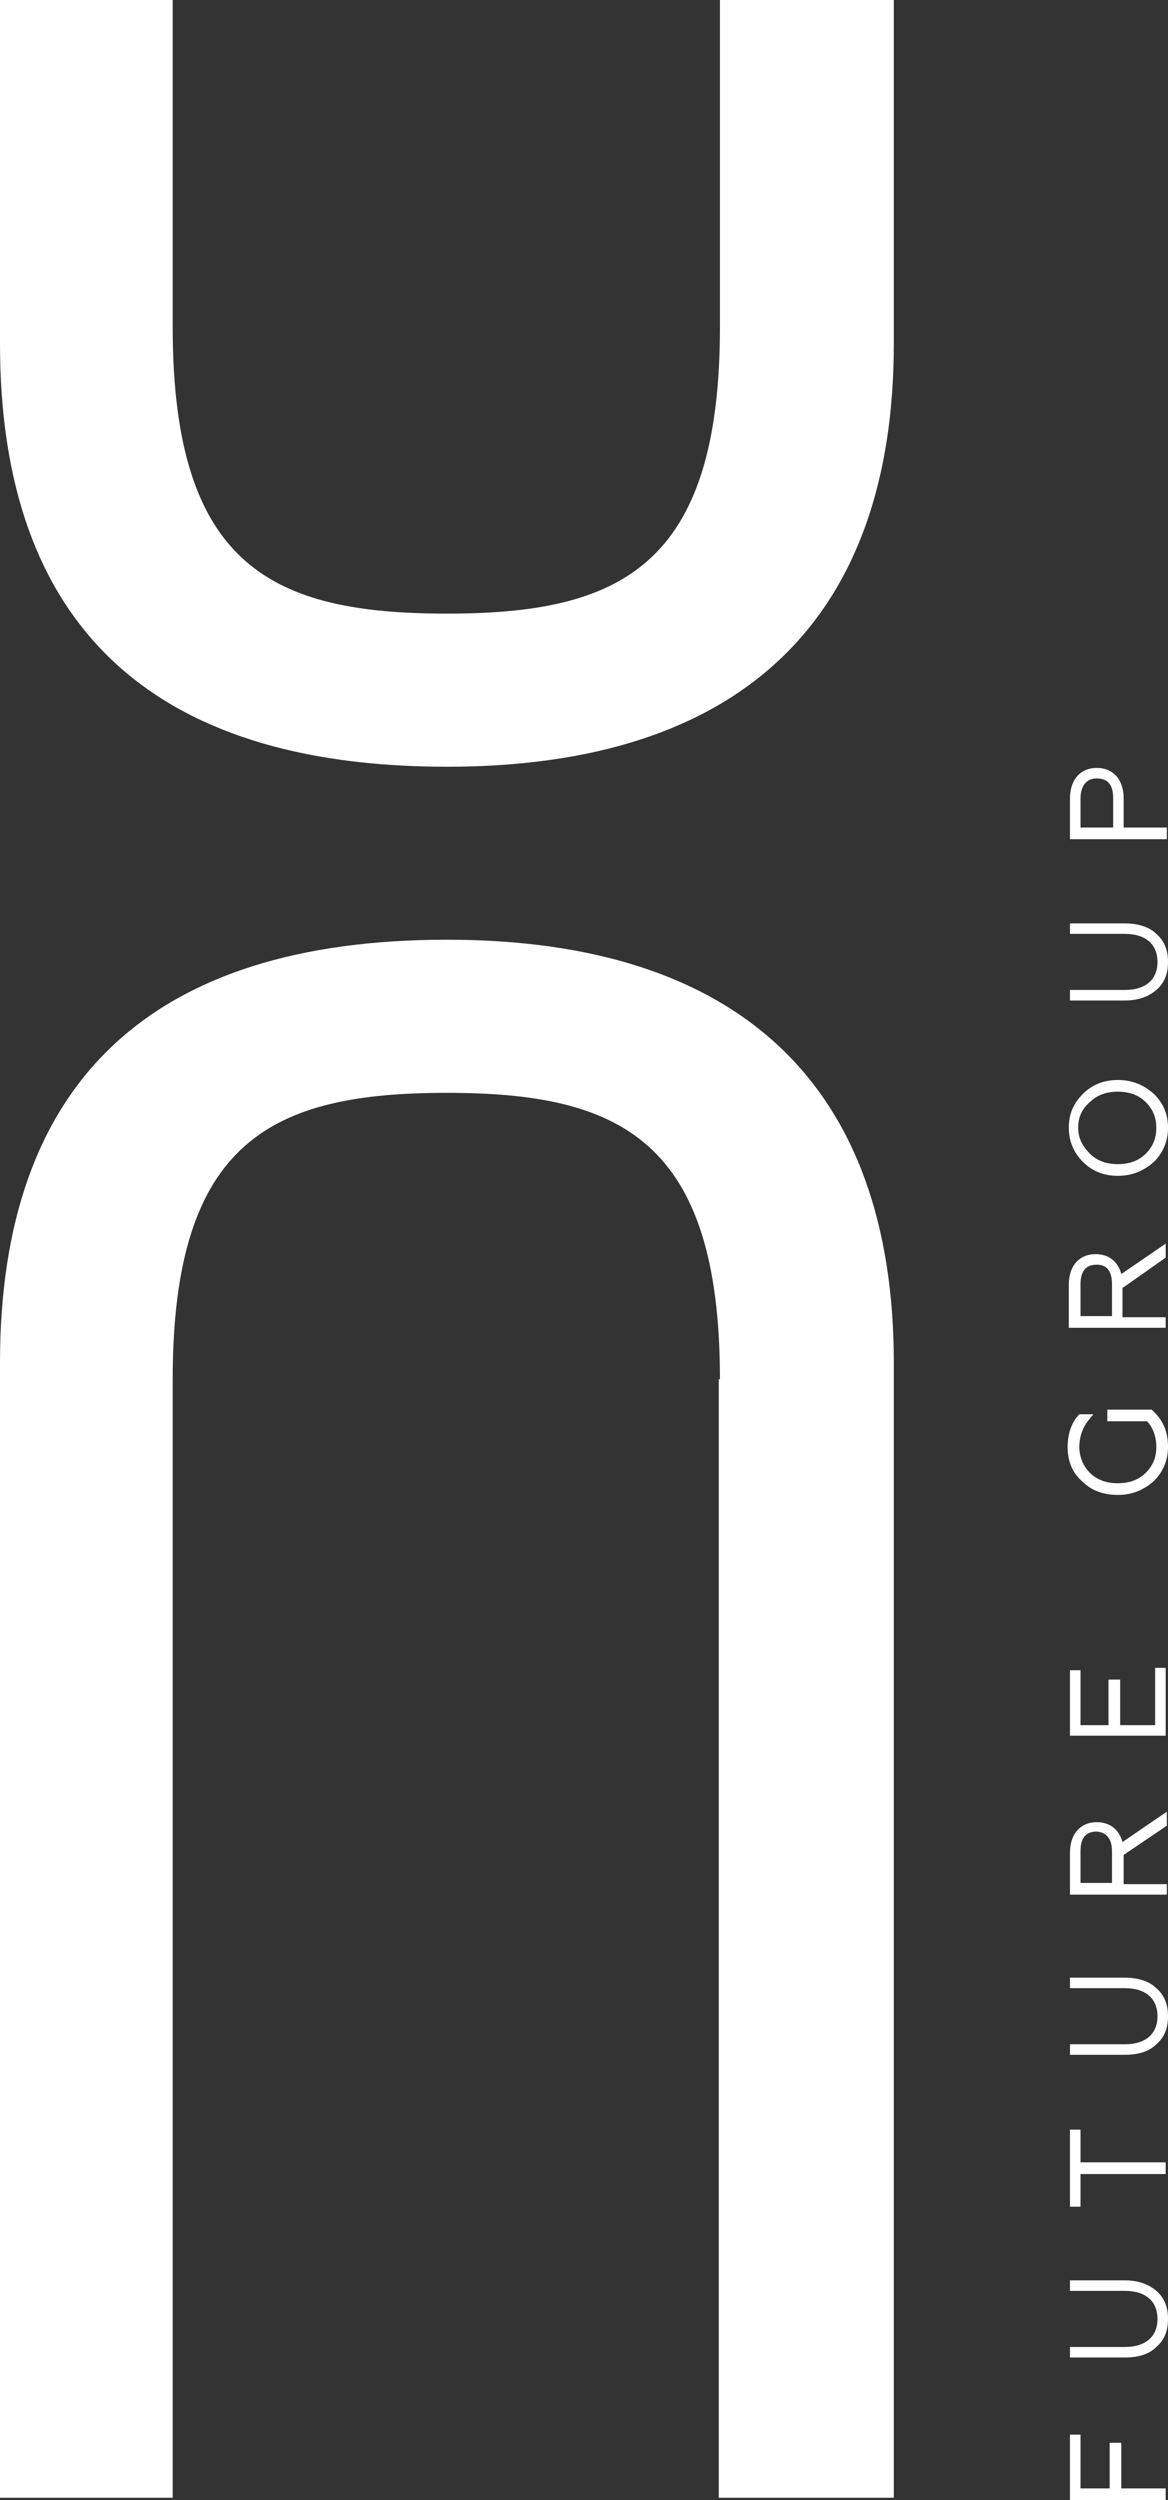<?xml version="1.0" encoding="UTF-8"?> <svg xmlns="http://www.w3.org/2000/svg" width="36" height="77" viewBox="0 0 36 77" fill="none"><rect x="0" y="0" width="36" height="77" fill="#333333" stroke="none"/> <path d="M34.561 75.236H34.202V76.64H33.303V74.984H32.979V77H35.928V76.64H34.561V75.236Z" fill="white"></path> <path d="M34.669 70.232H32.979V70.556H34.669C35.317 70.556 35.676 70.88 35.676 71.42C35.676 71.96 35.317 72.284 34.669 72.284H32.979V72.608H34.669C35.101 72.608 35.425 72.5 35.64 72.284C35.892 72.068 36 71.78 36 71.42C36 71.06 35.892 70.772 35.64 70.556C35.389 70.34 35.065 70.232 34.669 70.232Z" fill="white"></path> <path d="M32.979 65.589V67.964H33.303V66.957H35.928V66.597H33.303V65.589H32.979Z" fill="white"></path> <path d="M34.669 60.909H32.979V61.233H34.669C35.317 61.233 35.676 61.557 35.676 62.097C35.676 62.637 35.317 62.961 34.669 62.961H32.979V63.285H34.669C35.101 63.285 35.425 63.177 35.64 62.961C35.892 62.745 36 62.457 36 62.097C36 61.737 35.892 61.449 35.64 61.233C35.425 61.017 35.065 60.909 34.669 60.909Z" fill="white"></path> <path d="M32.979 58.353H35.964V58.029H34.633V57.129L35.964 56.229V55.797L34.597 56.733C34.489 56.337 34.202 56.121 33.806 56.121C33.303 56.121 32.979 56.481 32.979 57.057V58.353ZM34.274 57.021V57.993H33.303V57.021C33.303 56.733 33.375 56.409 33.806 56.409C34.202 56.445 34.274 56.769 34.274 57.021Z" fill="white"></path> <path d="M32.979 51.441V53.457H35.928V51.369H35.604V53.133H34.526V51.729H34.166V53.133H33.303V51.441H32.979Z" fill="white"></path> <path d="M35.496 43.414H34.13V43.774H35.353C35.532 43.954 35.64 44.242 35.64 44.566C35.64 44.89 35.532 45.142 35.317 45.358C35.101 45.574 34.813 45.682 34.454 45.682C34.094 45.682 33.806 45.574 33.59 45.358C33.375 45.142 33.267 44.854 33.267 44.566C33.267 44.242 33.375 43.954 33.554 43.738L33.698 43.558H33.267L33.231 43.594C33.015 43.846 32.907 44.17 32.907 44.566C32.907 44.998 33.051 45.358 33.339 45.61C33.626 45.898 33.986 46.042 34.454 46.042C34.885 46.042 35.245 45.898 35.568 45.61C35.856 45.322 36 44.962 36 44.566C36 44.098 35.856 43.738 35.496 43.414Z" fill="white"></path> <path d="M35.928 38.734V38.302L34.561 39.238C34.453 38.842 34.166 38.626 33.77 38.626C33.267 38.626 32.943 38.986 32.943 39.562V40.894H35.928V40.57H34.597V39.67L35.928 38.734ZM34.274 39.562V40.534H33.303V39.562C33.303 39.274 33.375 38.95 33.806 38.95C34.202 38.95 34.274 39.274 34.274 39.562Z" fill="white"></path> <path d="M34.453 33.262C34.022 33.262 33.662 33.406 33.375 33.694C33.087 33.982 32.943 34.306 32.943 34.738C32.943 35.134 33.087 35.494 33.375 35.782C33.662 36.07 34.022 36.214 34.453 36.214C34.885 36.214 35.245 36.07 35.568 35.782C35.856 35.494 36 35.134 36 34.738C36 34.306 35.856 33.982 35.568 33.694C35.245 33.406 34.885 33.262 34.453 33.262ZM34.453 35.854C34.094 35.854 33.806 35.746 33.59 35.53C33.375 35.314 33.231 35.062 33.231 34.738C33.231 34.414 33.339 34.162 33.59 33.946C33.806 33.73 34.094 33.622 34.453 33.622C34.813 33.622 35.101 33.73 35.317 33.946C35.532 34.162 35.64 34.414 35.64 34.738C35.64 35.062 35.532 35.314 35.317 35.53C35.101 35.746 34.813 35.854 34.453 35.854Z" fill="white"></path> <path d="M35.64 30.49C35.892 30.274 36 29.986 36 29.626C36 29.267 35.892 28.979 35.64 28.762C35.425 28.547 35.065 28.439 34.669 28.439H32.979V28.762H34.669C35.317 28.762 35.676 29.087 35.676 29.626C35.676 30.166 35.317 30.49 34.669 30.49H32.979V30.814H34.669C35.065 30.814 35.389 30.706 35.64 30.49Z" fill="white"></path> <path d="M35.928 25.487H34.633V24.587C34.633 24.011 34.31 23.651 33.806 23.651C33.303 23.651 32.979 24.011 32.979 24.587V25.847H35.964V25.487H35.928ZM33.303 25.487V24.587C33.303 24.371 33.375 23.975 33.806 23.975C34.238 23.975 34.31 24.299 34.31 24.587V25.487H33.303Z" fill="white"></path> <path d="M22.19 42.478C22.19 35.098 19.097 33.658 13.774 33.658C8.416 33.658 5.323 35.098 5.323 42.478V76.928H0V41.974C0 33.334 4.639 28.942 13.774 28.942C22.801 28.942 27.549 33.442 27.549 41.974V76.928H22.154V42.478H22.19Z" fill="white"></path> <path d="M22.19 0V10.079C22.19 17.459 19.097 18.899 13.774 18.899C8.416 18.899 5.323 17.459 5.323 10.079V0H0V10.584C0 19.223 4.639 23.615 13.774 23.615C22.801 23.615 27.549 19.115 27.549 10.584V0H22.19Z" fill="white"></path> </svg> 